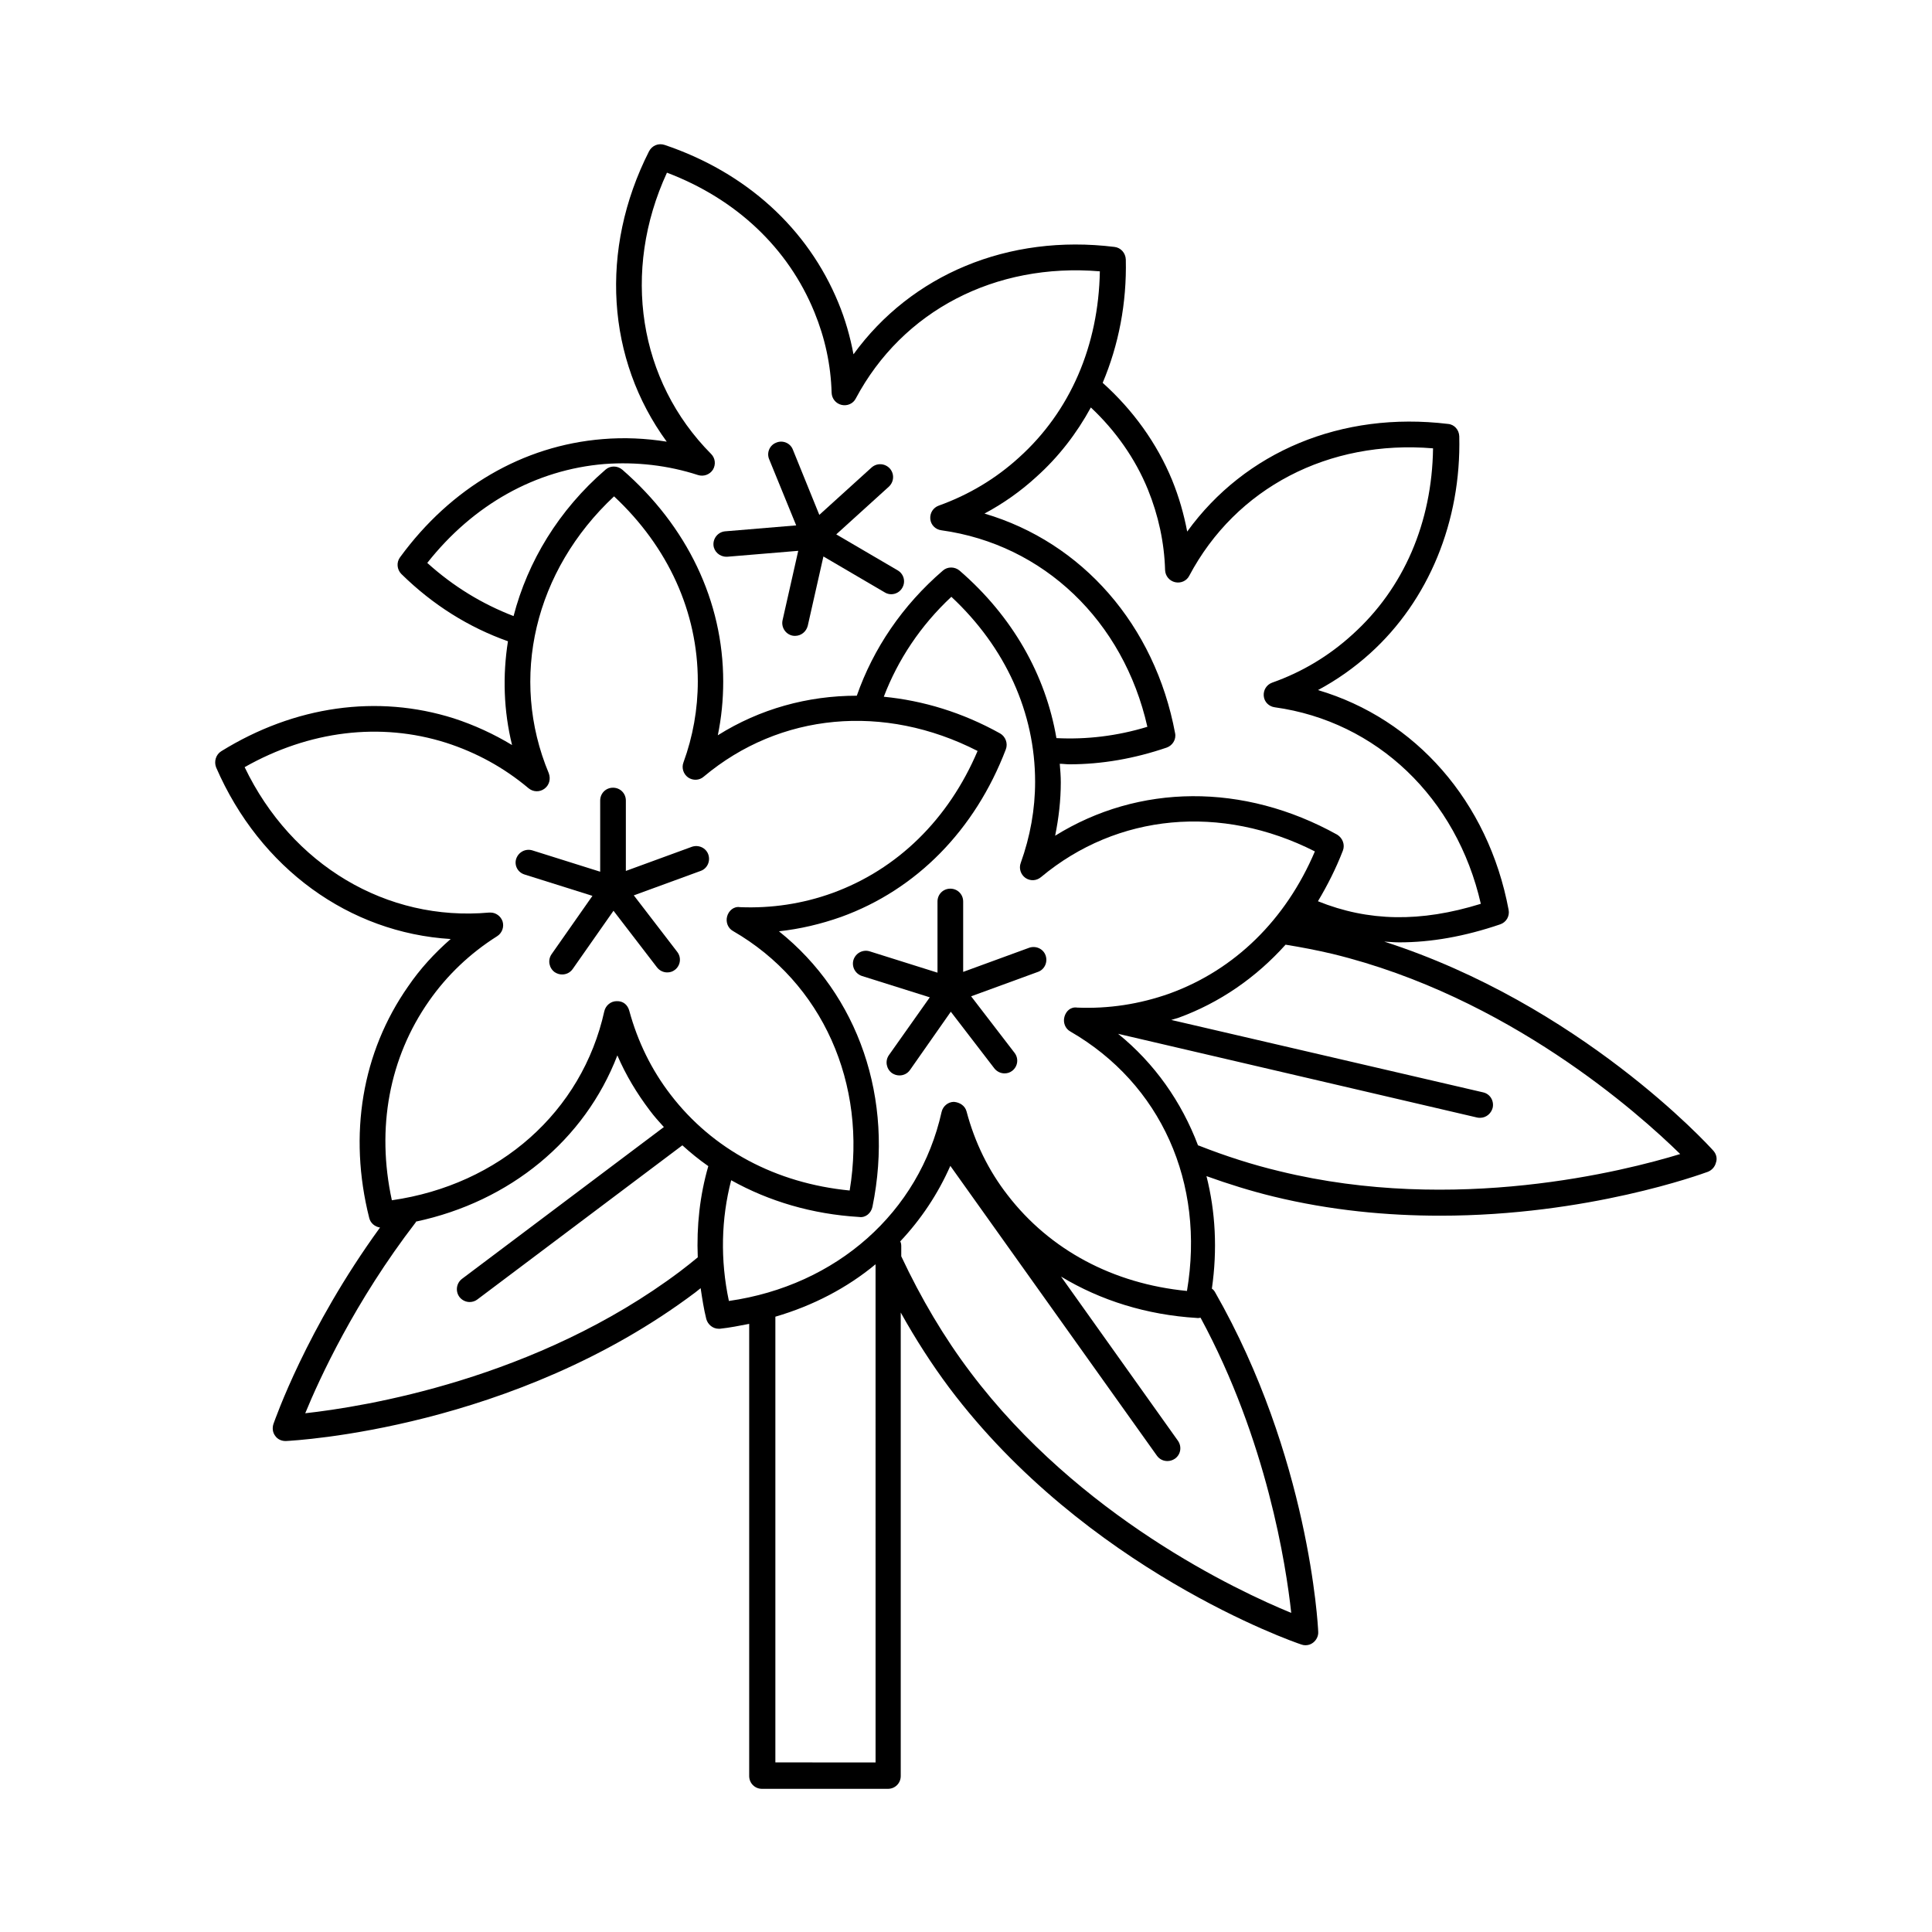 <?xml version="1.0" encoding="UTF-8"?>
<!-- Uploaded to: SVG Repo, www.svgrepo.com, Generator: SVG Repo Mixer Tools -->
<svg fill="#000000" width="800px" height="800px" version="1.1" viewBox="144 144 512 512" xmlns="http://www.w3.org/2000/svg">
 <g>
  <path d="m598.12 449.02c-1.496-1.703-35.473-38.809-87.281-55.488 1.293 0.066 2.656 0.203 3.949 0.203 8.512 0 17.359-1.566 26.758-4.766 1.633-0.543 2.586-2.18 2.246-3.879-5.379-28.73-24.715-50.586-50.516-58.211 4.969-2.656 9.602-5.922 13.82-9.734 15.523-14.023 24.168-34.996 23.625-57.531-0.066-1.703-1.293-3.133-2.996-3.269-28.188-3.402-53.785 7.352-69.105 28.527-0.887-4.629-2.18-9.191-4.016-13.684-4.016-9.734-10.348-18.52-18.383-25.734 4.223-10.008 6.398-21.105 6.129-32.68-0.066-1.703-1.293-3.133-2.996-3.336-28.188-3.473-53.852 7.352-69.172 28.457-0.887-4.699-2.18-9.258-4.016-13.684-8.102-19.676-24.441-34.52-46.023-41.801-1.633-0.543-3.336 0.137-4.152 1.703-13.207 26.074-11.234 55.148 4.699 76.934-5.582-0.887-11.234-1.156-16.953-0.68-21.172 1.703-40.238 12.867-53.719 31.316-1.02 1.363-0.816 3.269 0.34 4.426 8.375 8.238 17.906 14.16 28.254 17.836-1.43 9.055-1.156 18.383 1.09 27.504-4.832-2.926-10.008-5.309-15.453-7.082-20.219-6.398-42.145-3.336-61.613 8.715-1.43 0.887-1.973 2.723-1.363 4.289 11.641 26.824 35.336 43.844 62.16 45.48-4.289 3.746-8.102 7.898-11.301 12.594-12.188 17.43-15.863 39.215-10.281 61.344 0.34 1.363 1.496 2.316 2.859 2.519-19.539 26.891-27.844 50.992-28.254 52.082-0.34 1.09-0.203 2.246 0.477 3.133 0.613 0.887 1.633 1.363 2.723 1.363h0.137c2.449-0.137 60.391-3.199 108.52-39.418 0.477-0.34 0.887-0.75 1.363-1.09 0.41 2.723 0.816 5.445 1.496 8.168 0.41 1.496 1.77 2.586 3.269 2.586h0.34c2.656-0.273 5.242-0.816 7.762-1.293v119.82c0 1.906 1.496 3.402 3.402 3.402h33.359c1.906 0 3.402-1.496 3.402-3.402v-122.82c3.949 7.082 8.238 13.754 12.867 19.949 36.219 48.133 90.957 67.266 93.273 68.016 0.34 0.137 0.75 0.203 1.09 0.203 0.75 0 1.43-0.203 2.043-0.68 0.887-0.68 1.43-1.77 1.363-2.859-0.066-1.906-2.449-46.5-27.367-90.074-0.203-0.34-0.477-0.68-0.816-0.887 1.496-10.348 0.953-20.426-1.43-29.82 5.856 2.109 11.777 3.949 17.633 5.379 15.32 3.746 30.363 5.106 44.32 5.106 39.148 0 69.238-11.031 70.941-11.641 1.02-0.41 1.84-1.293 2.109-2.383 0.406-1.09 0.133-2.246-0.617-3.129zm-149.92-175.31c2.793 6.875 4.356 14.094 4.562 21.379 0.066 1.566 1.156 2.859 2.656 3.199 1.496 0.34 3.062-0.34 3.746-1.703 12.391-23.352 36.969-36.082 64.609-33.77-0.273 19.676-7.762 37.105-21.379 49.359-6.195 5.652-13.344 9.941-21.242 12.73-1.496 0.543-2.383 1.973-2.246 3.539s1.363 2.793 2.926 2.996c27.027 3.746 48.203 24.031 54.602 52.082-16 4.969-29.82 4.699-43.164-0.68 2.519-4.223 4.766-8.645 6.606-13.414 0.613-1.566-0.066-3.336-1.496-4.223-24.852-13.82-52.629-13.48-74.754 0.273 0.953-4.699 1.496-9.395 1.496-14.16 0-1.633-0.137-3.269-0.273-4.902 0.887 0 1.703 0.137 2.586 0.137 8.512 0 17.156-1.496 25.734-4.426 1.566-0.543 2.586-2.18 2.246-3.812-5.379-28.73-24.645-50.586-50.516-58.211 4.969-2.656 9.602-5.922 13.754-9.734 5.856-5.242 10.688-11.508 14.434-18.383 6.535 6.129 11.777 13.551 15.113 21.723zm-190.97 19.469c12.188-15.453 28.73-24.715 46.977-26.211 8.441-0.613 16.816 0.34 24.781 2.926 1.496 0.477 3.133-0.137 3.949-1.43 0.816-1.363 0.613-3.062-0.477-4.152-19.266-19.402-23.762-48.406-11.711-74.551 18.312 6.945 32.137 19.949 39.078 36.969 2.793 6.809 4.356 13.957 4.562 21.379 0.066 1.566 1.156 2.859 2.656 3.199 1.496 0.34 3.062-0.34 3.746-1.703 12.391-23.285 36.969-36.016 64.68-33.699-0.34 19.676-7.828 37.105-21.445 49.359-6.129 5.582-13.277 9.871-21.242 12.73-1.496 0.543-2.383 1.973-2.246 3.539 0.137 1.566 1.363 2.793 2.926 2.996 27.098 3.746 48.27 24.031 54.602 52.082-8.035 2.449-16.137 3.402-24.102 2.996-2.859-16.75-11.641-32.27-25.668-44.391-1.293-1.09-3.199-1.09-4.426 0-10.758 9.258-18.449 20.695-22.809 33.156-13.004 0-25.668 3.473-36.832 10.484 0.953-4.629 1.43-9.395 1.43-14.23 0-21.242-9.531-41.191-26.758-56.168-1.293-1.09-3.199-1.09-4.426 0-12.461 10.758-20.629 24.375-24.375 38.809-8.301-3.195-15.926-7.824-22.871-14.09zm0.477 116.08c4.766-6.809 10.824-12.594 18.043-17.156 1.293-0.816 1.906-2.449 1.43-3.949-0.477-1.363-1.77-2.316-3.199-2.316h-0.34c-27.164 2.449-52.355-12.594-64.812-38.535 17.09-9.668 35.949-11.984 53.375-6.469 8.035 2.586 15.387 6.606 21.855 12.051 1.227 1.02 2.926 1.09 4.223 0.137 1.293-0.953 1.703-2.586 1.156-4.086-10.555-25.258-3.746-53.719 17.293-73.395 14.367 13.414 22.195 30.707 22.195 49.02 0 7.352-1.293 14.637-3.812 21.516-0.543 1.43 0 3.062 1.227 3.949 1.293 0.887 2.996 0.816 4.152-0.203 20.219-16.953 47.793-19.473 72.574-6.809-7.691 18.109-21.242 31.387-38.465 37.648-7.898 2.859-16.203 4.086-24.508 3.746-1.633-0.273-2.996 0.953-3.402 2.449-0.41 1.496 0.203 3.133 1.566 3.879 23.691 13.684 35.605 40.441 30.91 68.762-19.539-1.906-36.289-10.824-47.453-25.395-5.039-6.535-8.715-14.023-10.961-22.262-0.41-1.496-1.566-2.586-3.336-2.519-1.566 0-2.926 1.156-3.269 2.656-5.922 26.688-27.844 46.023-56.305 50.109-4.164-19.129-0.691-37.781 9.863-52.828zm66.582 71.621c-38.195 28.73-84.082 35.949-99.398 37.648 3.746-9.121 13.141-29.617 29.277-50.586 0.066-0.066 0.066-0.137 0.066-0.203 24.918-5.309 44.73-21.582 53.375-44.051 2.246 5.242 5.176 10.078 8.578 14.57 1.156 1.566 2.449 2.996 3.746 4.426l-53.512 40.238c-1.496 1.156-1.77 3.269-0.68 4.766 0.68 0.887 1.703 1.363 2.723 1.363 0.68 0 1.43-0.203 2.043-0.68l54.328-40.848c2.18 1.973 4.426 3.812 6.875 5.516-2.246 7.762-3.133 15.863-2.793 24.168-1.496 1.223-2.992 2.449-4.629 3.672zm13.48-24.102c10.008 5.582 21.445 8.988 33.906 9.734 1.703 0.273 3.199-1.02 3.539-2.723 5.856-28.594-3.746-56.168-24.781-72.984 5.582-0.613 11.098-1.906 16.477-3.812 19.949-7.215 35.473-23.012 43.641-44.391 0.613-1.566-0.066-3.402-1.496-4.223-10.008-5.582-20.426-8.715-30.84-9.734 3.746-9.805 9.734-18.859 17.906-26.484 14.367 13.414 22.195 30.707 22.195 49.02 0 7.285-1.293 14.5-3.812 21.516-0.543 1.43 0 3.062 1.227 3.949 1.293 0.887 2.926 0.816 4.152-0.203 20.219-16.883 47.727-19.402 72.574-6.809-7.691 18.109-21.242 31.387-38.465 37.648-8.035 2.859-16.273 4.086-24.508 3.746-1.77-0.273-2.996 0.953-3.402 2.449-0.41 1.496 0.203 3.133 1.566 3.879 24.031 13.891 35.742 40.102 30.91 68.762-19.609-1.906-36.355-10.895-47.523-25.395-5.039-6.469-8.715-13.957-10.895-22.195-0.41-1.496-1.77-2.383-3.336-2.519-1.566 0-2.926 1.156-3.269 2.656-5.922 26.621-27.844 46.023-56.371 50.109-2.32-10.891-2.047-21.781 0.605-31.996zm11.711 154.28v-118.12c10.008-2.926 18.996-7.625 26.551-13.891l0.004 132.02zm136.71-39.625c-14.297-5.856-56.234-25.531-85.035-63.793-6.945-9.191-13.07-19.539-18.312-30.707v-2.723c0-0.41-0.066-0.887-0.273-1.227 5.516-5.856 10.008-12.594 13.277-20.016l54.738 76.797c0.68 0.953 1.703 1.43 2.793 1.43 0.68 0 1.363-0.203 1.973-0.613 1.566-1.09 1.906-3.199 0.816-4.766l-30.977-43.504c10.484 6.332 22.672 10.145 35.949 10.961 0.34 0.066 0.68 0 1.02-0.066 17.562 32.477 22.668 65.633 24.031 78.227zm-3.062-117.04c-7.148-1.703-14.367-4.016-21.445-6.809-0.066 0-0.137 0-0.203-0.066-4.356-11.508-11.508-21.719-21.172-29.547l95.18 22.195c0.273 0.066 0.543 0.066 0.75 0.066 1.566 0 2.926-1.09 3.336-2.656 0.41-1.84-0.68-3.676-2.519-4.086l-82.66-19.195c0.613-0.203 1.227-0.34 1.84-0.543 11.031-4.016 20.629-10.688 28.457-19.402 4.223 0.68 8.441 1.496 12.461 2.449 46.434 11.301 81.086 42.211 92.117 53.035-14.707 4.492-59.641 15.93-106.14 4.559z"/>
  <path d="m336.48 291.54h0.273l18.789-1.566-4.152 18.383c-0.41 1.84 0.75 3.676 2.586 4.086 0.273 0.066 0.477 0.066 0.75 0.066 1.566 0 2.926-1.09 3.336-2.656l4.152-18.383 16.273 9.531c0.543 0.34 1.156 0.477 1.703 0.477 1.156 0 2.316-0.613 2.926-1.703 0.953-1.633 0.41-3.676-1.227-4.629l-16.273-9.531 13.961-12.66c1.363-1.293 1.496-3.402 0.203-4.832-1.293-1.363-3.402-1.496-4.832-0.203l-13.82 12.527-7.012-17.293c-0.68-1.77-2.723-2.586-4.426-1.84-1.77 0.68-2.586 2.723-1.84 4.426l7.148 17.496-18.789 1.566c-1.84 0.137-3.269 1.77-3.133 3.676 0.137 1.703 1.633 3.062 3.402 3.062z"/>
  <path d="m379.57 423.62c-1.09 1.566-0.68 3.676 0.816 4.766 0.613 0.41 1.293 0.613 1.973 0.613 1.09 0 2.109-0.477 2.793-1.43l10.824-15.453 11.508 14.977c0.68 0.887 1.703 1.363 2.723 1.363 0.75 0 1.43-0.203 2.043-0.68 1.496-1.156 1.77-3.269 0.613-4.766l-11.508-14.977 17.703-6.469c1.77-0.613 2.656-2.586 2.043-4.356-0.613-1.77-2.586-2.656-4.356-2.043l-17.496 6.398v-18.656c0-1.906-1.496-3.402-3.402-3.402s-3.402 1.496-3.402 3.402v18.859l-17.973-5.652c-1.77-0.543-3.676 0.41-4.289 2.246-0.543 1.77 0.41 3.676 2.246 4.289l17.973 5.652z"/>
  <path d="m283.03 375.76 17.973 5.652-10.824 15.453c-1.09 1.566-0.68 3.676 0.816 4.766 0.613 0.41 1.293 0.613 1.973 0.613 1.09 0 2.109-0.477 2.793-1.43l10.824-15.453 11.508 14.977c0.68 0.887 1.703 1.363 2.723 1.363 0.75 0 1.43-0.203 2.043-0.68 1.496-1.156 1.77-3.269 0.613-4.766l-11.508-14.977 17.703-6.469c1.77-0.613 2.656-2.586 2.043-4.356-0.613-1.77-2.586-2.656-4.356-2.043l-17.496 6.398v-18.656c0-1.906-1.496-3.402-3.402-3.402s-3.402 1.496-3.402 3.402v18.859l-17.973-5.652c-1.77-0.543-3.676 0.41-4.289 2.246-0.551 1.699 0.402 3.606 2.238 4.152z"/>
 </g>
</svg>